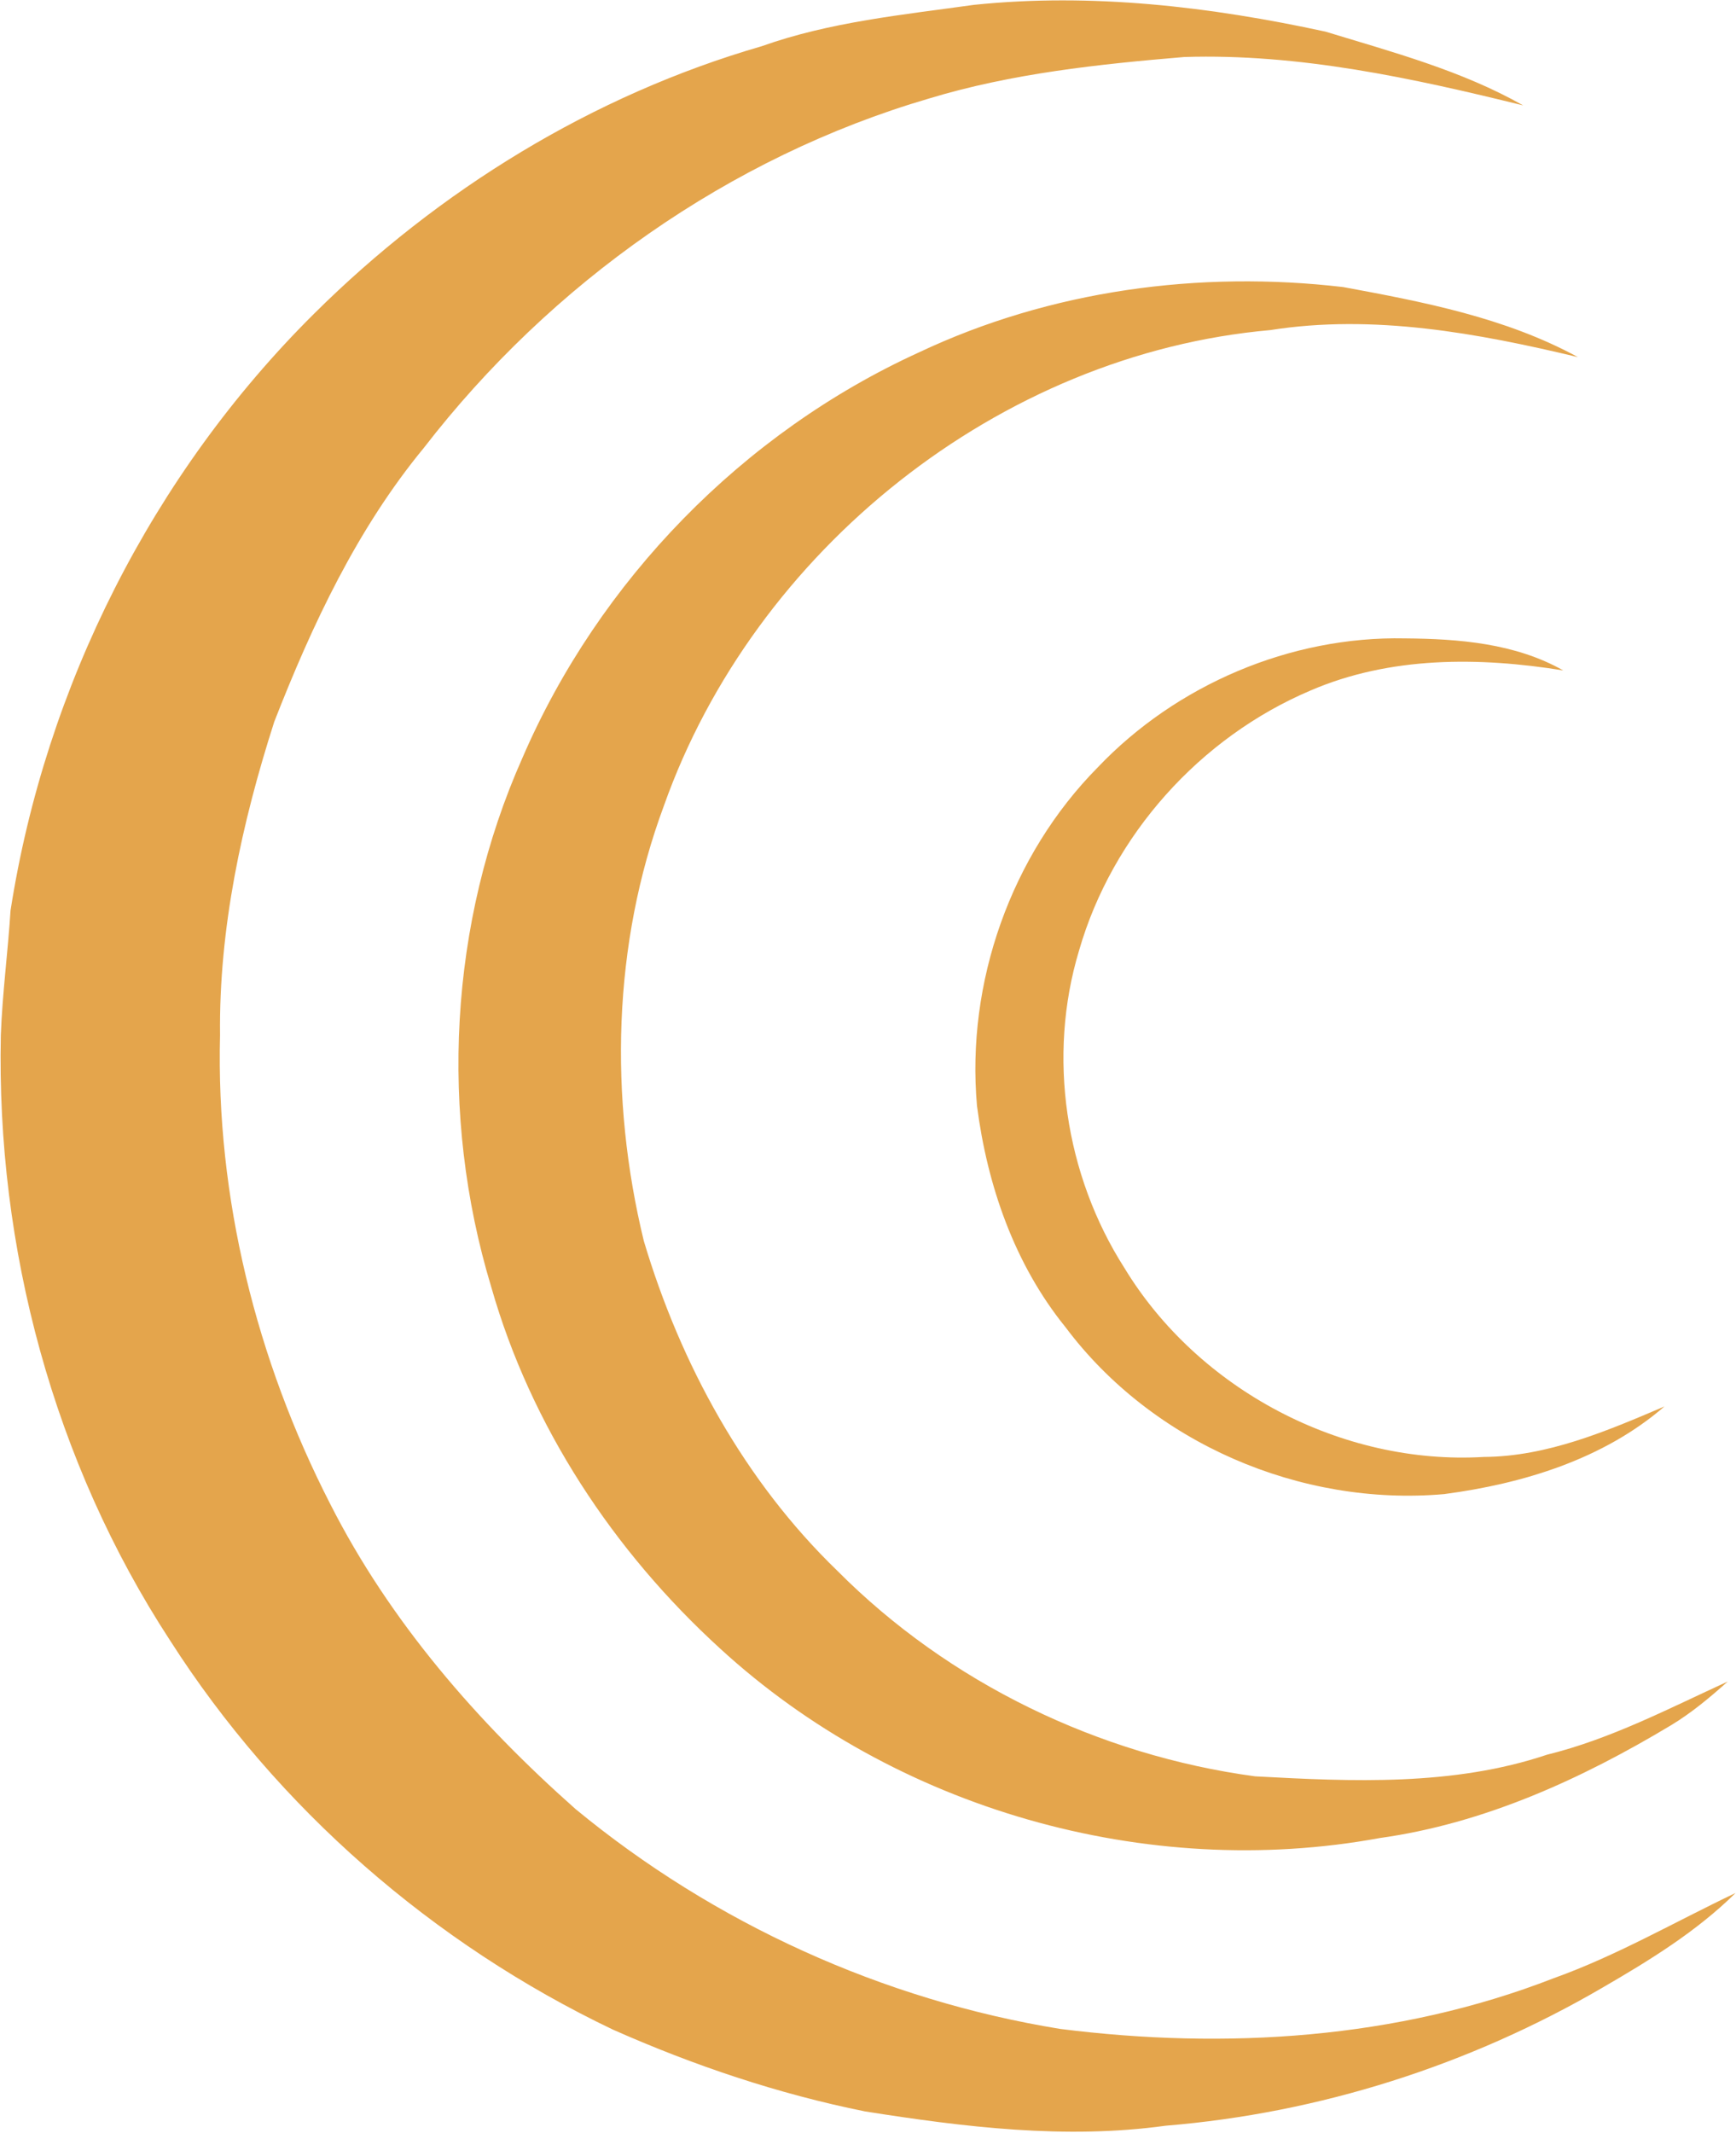 <svg xmlns="http://www.w3.org/2000/svg" version="1.2" viewBox="0 0 1252 1538"><path fill="#e4a54c" d="M549.4 33.3c49.2-17.5 101.5-22.6 153-29.8 84.9-8.8 170.5 1.3 253.5 19.3 48.5 14.8 98.3 28.1 142.6 53.2-79.9-19.7-161.6-37.5-244.4-34.9-61.9 5.2-124.3 11.8-184 29.9-144.2 42.2-272.8 133.3-364.4 251.9-48.1 58.3-80.6 127.6-107.9 197.5-23.4 72.9-40 149.1-39.1 226-3 116.9 26.2 234.2 79.5 338.1 43 84.7 106.1 157.2 176.9 219.9 99.9 82.4 221.6 137.7 349.4 158.5 119.3 15.1 243.1 7.4 355.9-36.5 45.6-16.3 87.7-40.8 131.3-61.5-28.1 27.7-61.9 48.5-95.9 68.2-96 56-204.2 90.5-315.1 99.6-72.2 10-145.3 1-216.8-10.3-62.6-12.6-123.5-33.1-181.9-59-129.5-61.8-241.9-159.5-319.3-280.5C38.7 1054.3-2.7 899.6.6 746.4c1.1-30.1 5.1-59.9 7-89.9 25.2-161.7 102.6-314.8 218.8-430.2 89.8-89.2 201-157.7 323-193zm113.3 220.8c94.8-44.8 202.3-59.3 306.1-47.1 57.9 10.7 116.9 22 169.2 50.5-72.2-17.3-147.7-31.2-221.8-19.5-195.6 17.3-372.1 158.9-437.4 343-37.1 99.8-39.5 210.7-14.5 313.7 26.5 88.9 72.6 173.2 139.7 238 80.4 80.8 188.5 132.9 301.2 148.1 70.2 3.8 142.8 7.1 210.5-15.6 45.9-11.3 87.8-33.3 130.4-52.8-12.8 11.4-26 22.5-40.7 31.4-64.7 38.9-135 71-210.4 81.5-168.2 30.9-349.5-20.9-475.6-136.6-76.9-70.1-136.5-160.3-165.1-260.7-37.7-124.5-30.5-262.6 22.5-381.6C432 418.5 535.8 312 662.7 254.1zm129 299.2c56.7-59.6 139-94.7 221.4-93 39 .3 79.7 3.5 114.3 23.1-60.7-9.8-124.8-10.3-182.3 14.5-79.6 33.8-142.9 104.2-166.9 187.5-23 76.2-10.1 161.8 32.7 228.8 53.3 87.8 156.8 142.4 259.3 136.3 45.8-.3 88.7-18.7 130.2-36.4-44.1 38.1-102.1 55.7-158.9 63.2-103.7 9.1-210.6-36.9-273.1-120.4-36.8-45.4-56.4-102.2-63.8-159.6-7.9-88.7 24.4-180.6 87.1-244z"/></svg>
